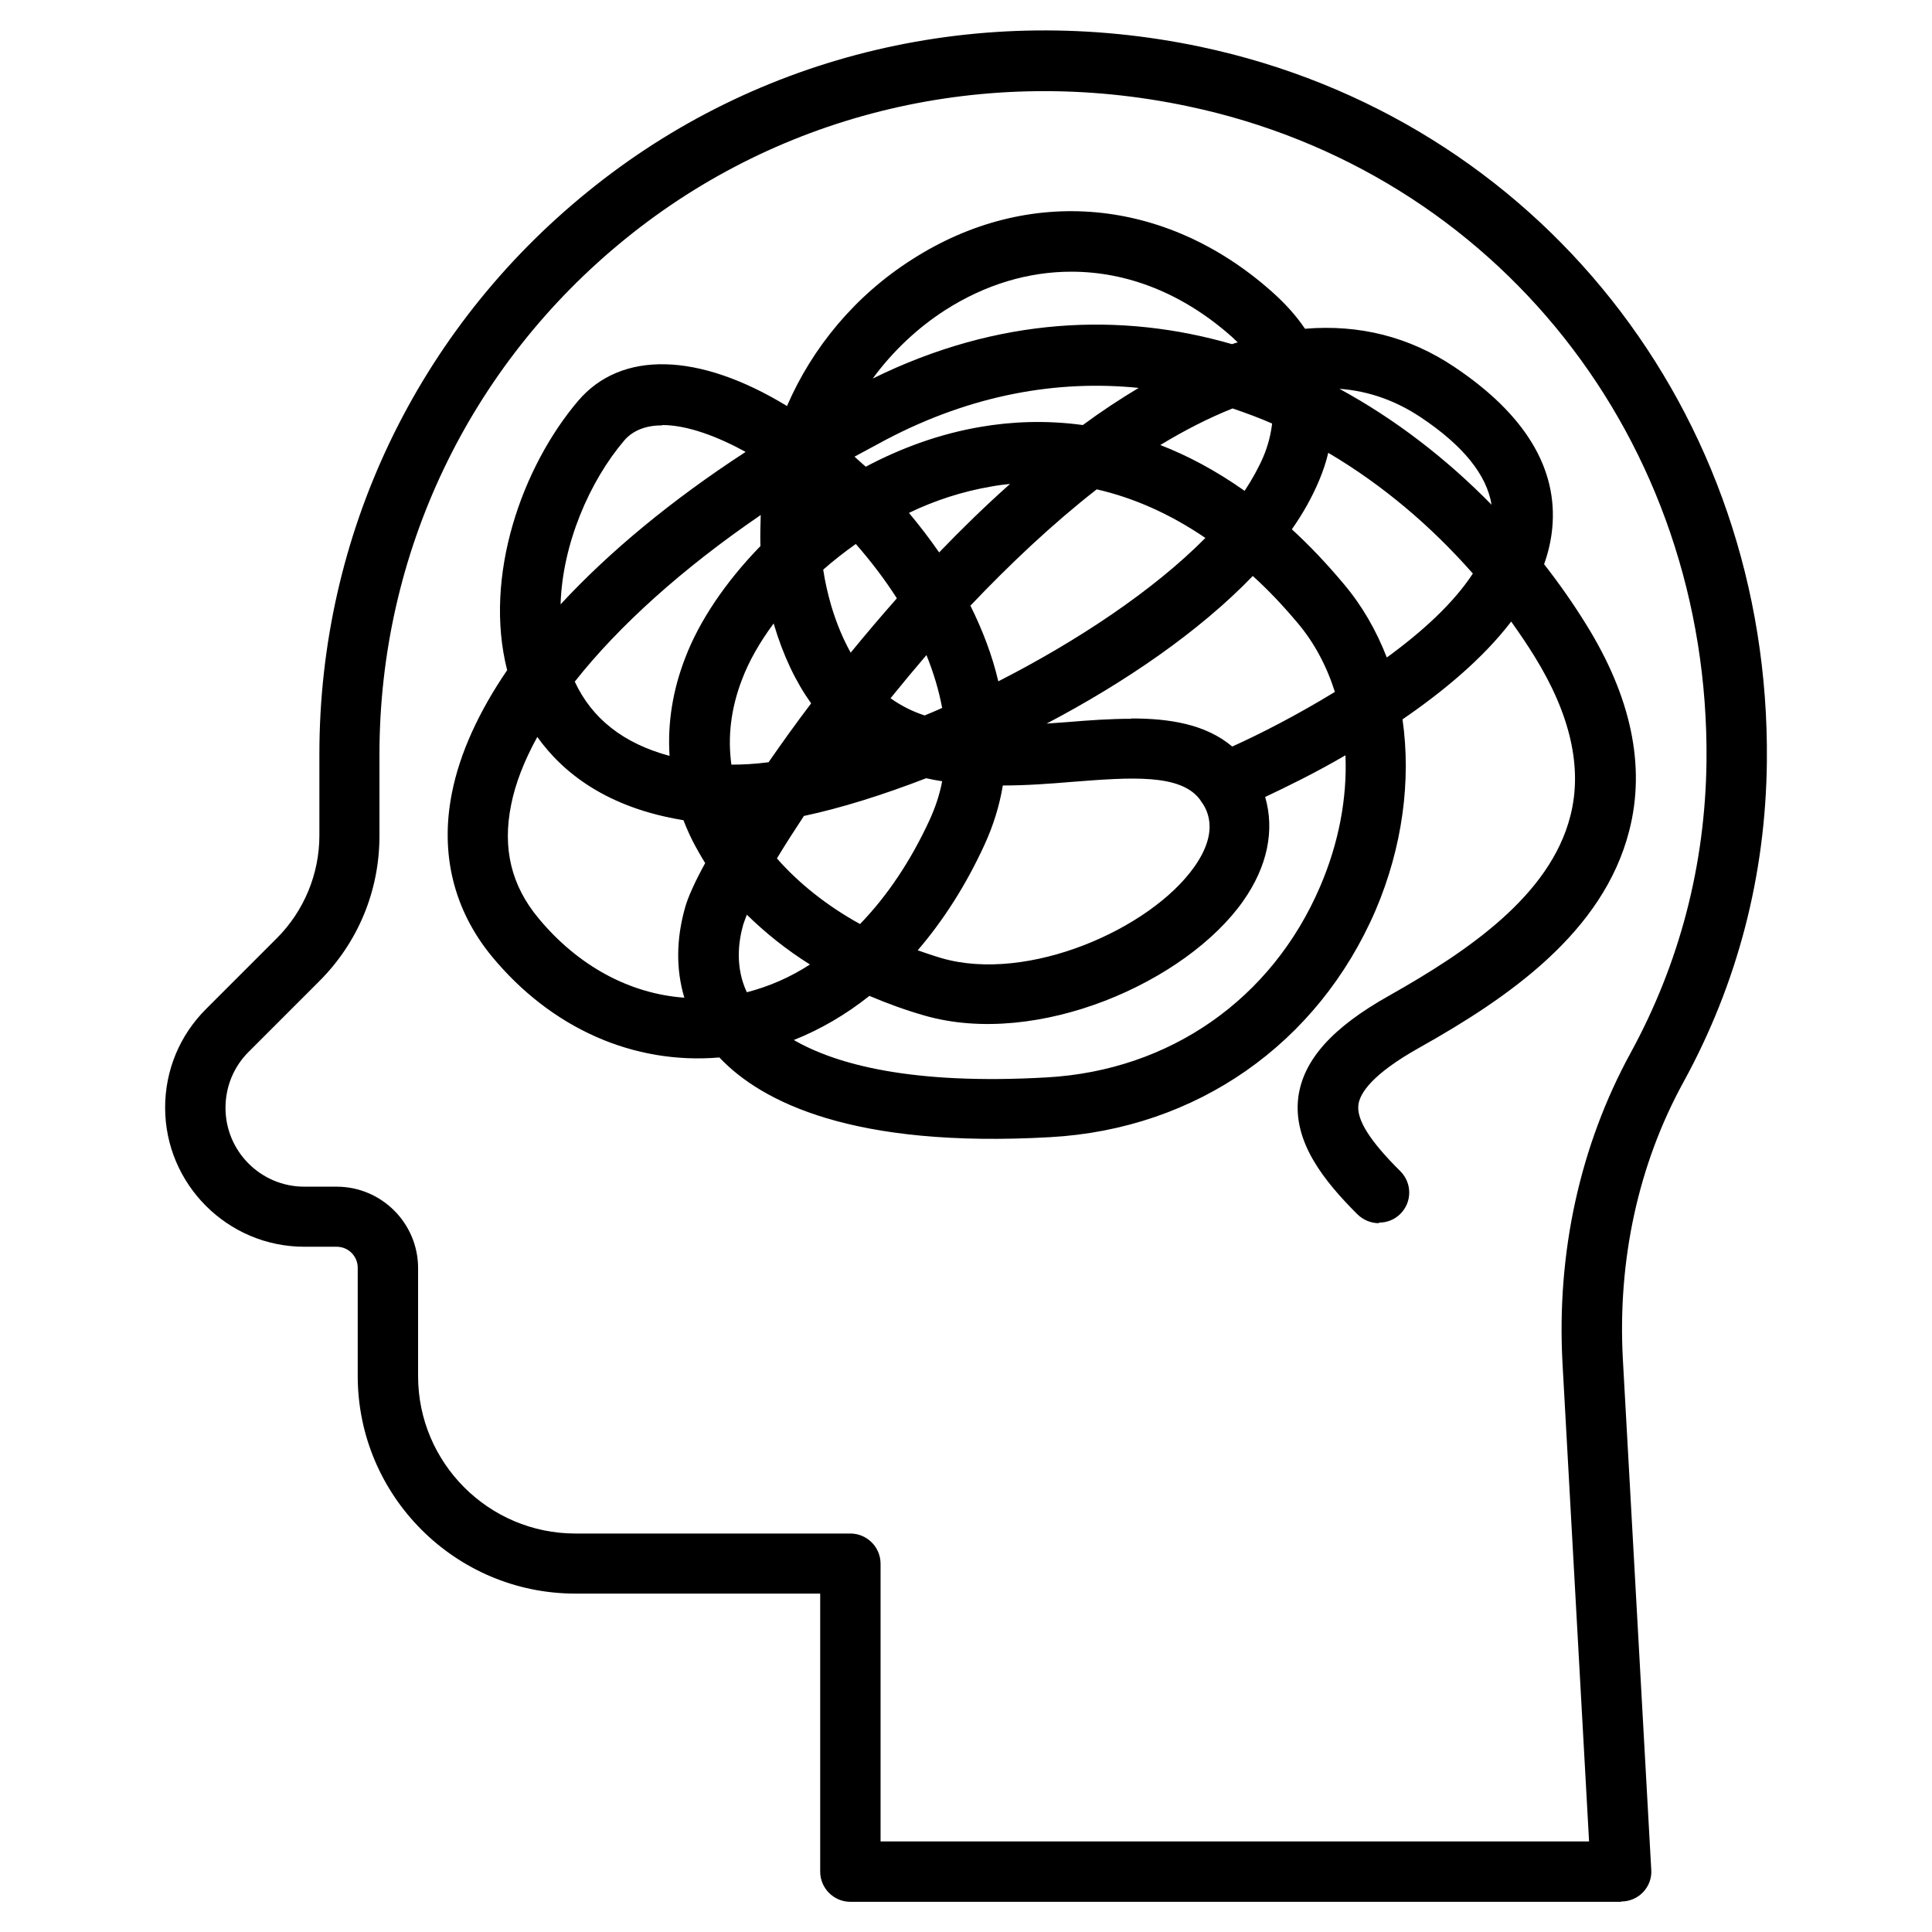 <svg id="Layer_1" viewBox="0 0 64 64" xmlns="http://www.w3.org/2000/svg" data-name="Layer 1"><path d="m53.7 63h-25.53c-.55 0-1-.45-1-1v-9.21h-8.11c-3.97 0-7.21-3.23-7.21-7.21v-3.58c0-.39-.31-.7-.7-.7h-1.07c-2.54 0-4.61-2.07-4.61-4.61 0-1.23.48-2.39 1.35-3.26l2.35-2.35c.9-.9 1.41-2.13 1.41-3.4v-2.7c0-7.26 3.24-14.05 8.89-18.63 5.64-4.59 13.04-6.33 20.3-4.8 11.17 2.36 18.88 12.1 18.76 23.68-.04 3.77-.97 7.34-2.76 10.61-1.5 2.73-2.19 5.91-2.01 9.2l.94 16.9c.02.27-.08.54-.27.74s-.45.31-.73.31zm-24.53-2h23.47l-.88-15.84c-.2-3.66.58-7.21 2.25-10.27 1.63-2.98 2.48-6.24 2.52-9.67.11-10.62-6.95-19.55-17.18-21.7-6.67-1.41-13.46.19-18.63 4.39-5.18 4.2-8.15 10.42-8.15 17.08v2.7c0 1.82-.71 3.53-1.99 4.81l-2.35 2.35c-.49.49-.76 1.15-.76 1.85 0 1.44 1.17 2.61 2.61 2.61h1.07c1.49 0 2.7 1.21 2.7 2.7v3.58c0 2.87 2.34 5.21 5.21 5.21h9.11c.55 0 1 .45 1 1v9.21z"/><path d="m45.68 40.52c-.26 0-.51-.1-.71-.29-1.08-1.08-2.16-2.39-1.96-3.9.17-1.22 1.12-2.29 3.01-3.35 2.59-1.46 5.33-3.31 6-5.95.41-1.59 0-3.37-1.19-5.29-.24-.39-.5-.77-.77-1.15-.94 1.23-2.26 2.32-3.6 3.24.29 2.02 0 4.23-.89 6.32-1.91 4.43-5.94 7.25-10.78 7.52-6.53.37-9.56-1.16-10.96-2.64-2.84.24-5.56-.96-7.53-3.34-1.27-1.54-1.73-3.41-1.33-5.42.26-1.32.89-2.69 1.83-4.07-.79-3.11.49-6.73 2.35-8.92 1.43-1.68 4-1.61 6.92.17.84-1.94 2.26-3.66 4.15-4.86 3.84-2.46 8.4-2.05 11.91 1.07.44.39.81.8 1.1 1.23 1.81-.15 3.46.27 4.94 1.26 2.35 1.57 3.44 3.37 3.25 5.35-.04.41-.13.8-.27 1.19.5.64.97 1.31 1.39 1.99 1.5 2.41 1.98 4.71 1.43 6.84-.86 3.37-4 5.53-6.96 7.19-1.57.88-1.96 1.51-2.01 1.88-.07.49.37 1.2 1.39 2.21.39.39.39 1.02 0 1.41-.2.2-.45.29-.71.29zm-19.37-6.06c1.36.78 3.84 1.49 8.37 1.23 4.07-.23 7.45-2.59 9.05-6.32.62-1.44.9-2.94.84-4.35-1.03.6-1.98 1.06-2.66 1.38.32 1.1.08 2.3-.73 3.45-1.89 2.68-6.81 4.87-10.56 3.79-.63-.18-1.23-.4-1.82-.65-.78.62-1.62 1.11-2.5 1.46zm-8.51-10.05c-.43.78-.73 1.54-.87 2.26-.29 1.44.01 2.67.91 3.75 1.31 1.58 3.02 2.5 4.83 2.63-.28-.93-.27-1.94.02-2.97.09-.34.32-.85.67-1.49-.15-.24-.29-.49-.42-.74-.11-.22-.21-.45-.3-.68-2.52-.41-3.99-1.56-4.85-2.77zm6.94 5.89c-.05.13-.09.24-.12.33-.17.6-.26 1.43.12 2.24.73-.19 1.43-.49 2.09-.92-.78-.49-1.48-1.05-2.1-1.66zm5.66 1.18c.26.09.52.18.79.26 2.87.83 6.92-.97 8.37-3.02.88-1.24.39-1.96.21-2.2 0 0 0-.01-.01-.02-.64-.88-2.31-.75-4.24-.6-.72.06-1.5.12-2.3.12-.11.66-.31 1.32-.61 1.97-.61 1.33-1.36 2.5-2.21 3.49zm-4.66-3.04c.72.82 1.66 1.57 2.75 2.17.9-.93 1.68-2.09 2.31-3.46.19-.42.33-.84.41-1.27-.18-.03-.36-.06-.53-.1-1.45.56-2.83.99-4.05 1.25-.33.5-.63.97-.89 1.4zm-1.52-3.11c.37 0 .79-.02 1.24-.08.43-.62.9-1.28 1.41-1.95-.5-.7-.92-1.56-1.24-2.64 0 0 0 0 0-.01-.46.62-.82 1.25-1.05 1.86-.37.96-.48 1.91-.35 2.83zm-5.18-2.75c.57 1.23 1.62 2.05 3.14 2.46-.07-1.07.1-2.17.52-3.25.46-1.21 1.33-2.51 2.49-3.7-.01-.34 0-.69.01-1.03-2.59 1.77-4.7 3.67-6.16 5.52zm18.44 1.22c1.27 0 2.46.19 3.34.93.93-.42 2.16-1.05 3.4-1.81-.27-.85-.68-1.63-1.24-2.29-.48-.57-.97-1.09-1.48-1.55-1.77 1.84-4.24 3.53-6.83 4.89.23-.02.46-.03.69-.05.71-.06 1.43-.11 2.12-.11zm-7.98-.67c.35.25.73.44 1.13.57.19-.08.39-.16.58-.25-.11-.59-.29-1.18-.52-1.75-.41.48-.81.96-1.19 1.43zm2.65-3.06c.4.81.72 1.64.92 2.5 2.61-1.33 5.14-3.01 6.86-4.75-1.16-.79-2.37-1.33-3.6-1.61-1.46 1.14-2.87 2.47-4.19 3.86zm10.64-2.54c.58.53 1.15 1.13 1.72 1.81.61.72 1.08 1.54 1.43 2.44 1.17-.85 2.21-1.8 2.85-2.78-1.37-1.56-2.99-2.94-4.79-4-.07.3-.17.6-.3.91-.23.55-.53 1.09-.91 1.63zm-15.52 1.34c.06.4.15.8.27 1.21.18.6.4 1.11.64 1.54.49-.6 1-1.2 1.53-1.8-.41-.64-.87-1.24-1.36-1.8-.38.27-.74.55-1.08.85zm-5.33-4.78c-.51 0-.96.15-1.26.5-1.15 1.35-2.05 3.43-2.11 5.43 1.6-1.73 3.67-3.45 6.13-5.05-.91-.5-1.92-.89-2.76-.89zm8.17 2.9c.35.42.69.86 1 1.31.76-.79 1.54-1.55 2.35-2.27-.21.02-.43.05-.64.09-.94.16-1.86.46-2.71.87zm14.26-4.11c1.86 1.01 3.56 2.33 5.04 3.84-.16-.99-.94-1.96-2.35-2.9-.83-.55-1.72-.87-2.69-.94zm-5.94 1.86c.91.35 1.85.85 2.8 1.52.25-.38.46-.76.62-1.13.16-.38.25-.75.29-1.1-.43-.19-.87-.35-1.31-.5-.8.32-1.6.73-2.39 1.21zm-10.12.39c.12.11.24.22.37.33 1.17-.62 2.45-1.09 3.81-1.32.99-.17 2.13-.23 3.38-.06.61-.45 1.23-.86 1.85-1.23-2.67-.27-5.51.21-8.38 1.72-.34.18-.68.37-1.02.55zm7.18-6.13c-1.42 0-2.85.42-4.19 1.28-.87.56-1.71 1.33-2.39 2.26 4.16-2.05 8.24-2.2 11.9-1.14.06-.02.13-.04.19-.06-.06-.06-.13-.12-.19-.18-1.62-1.44-3.46-2.16-5.32-2.16z"/></svg>
